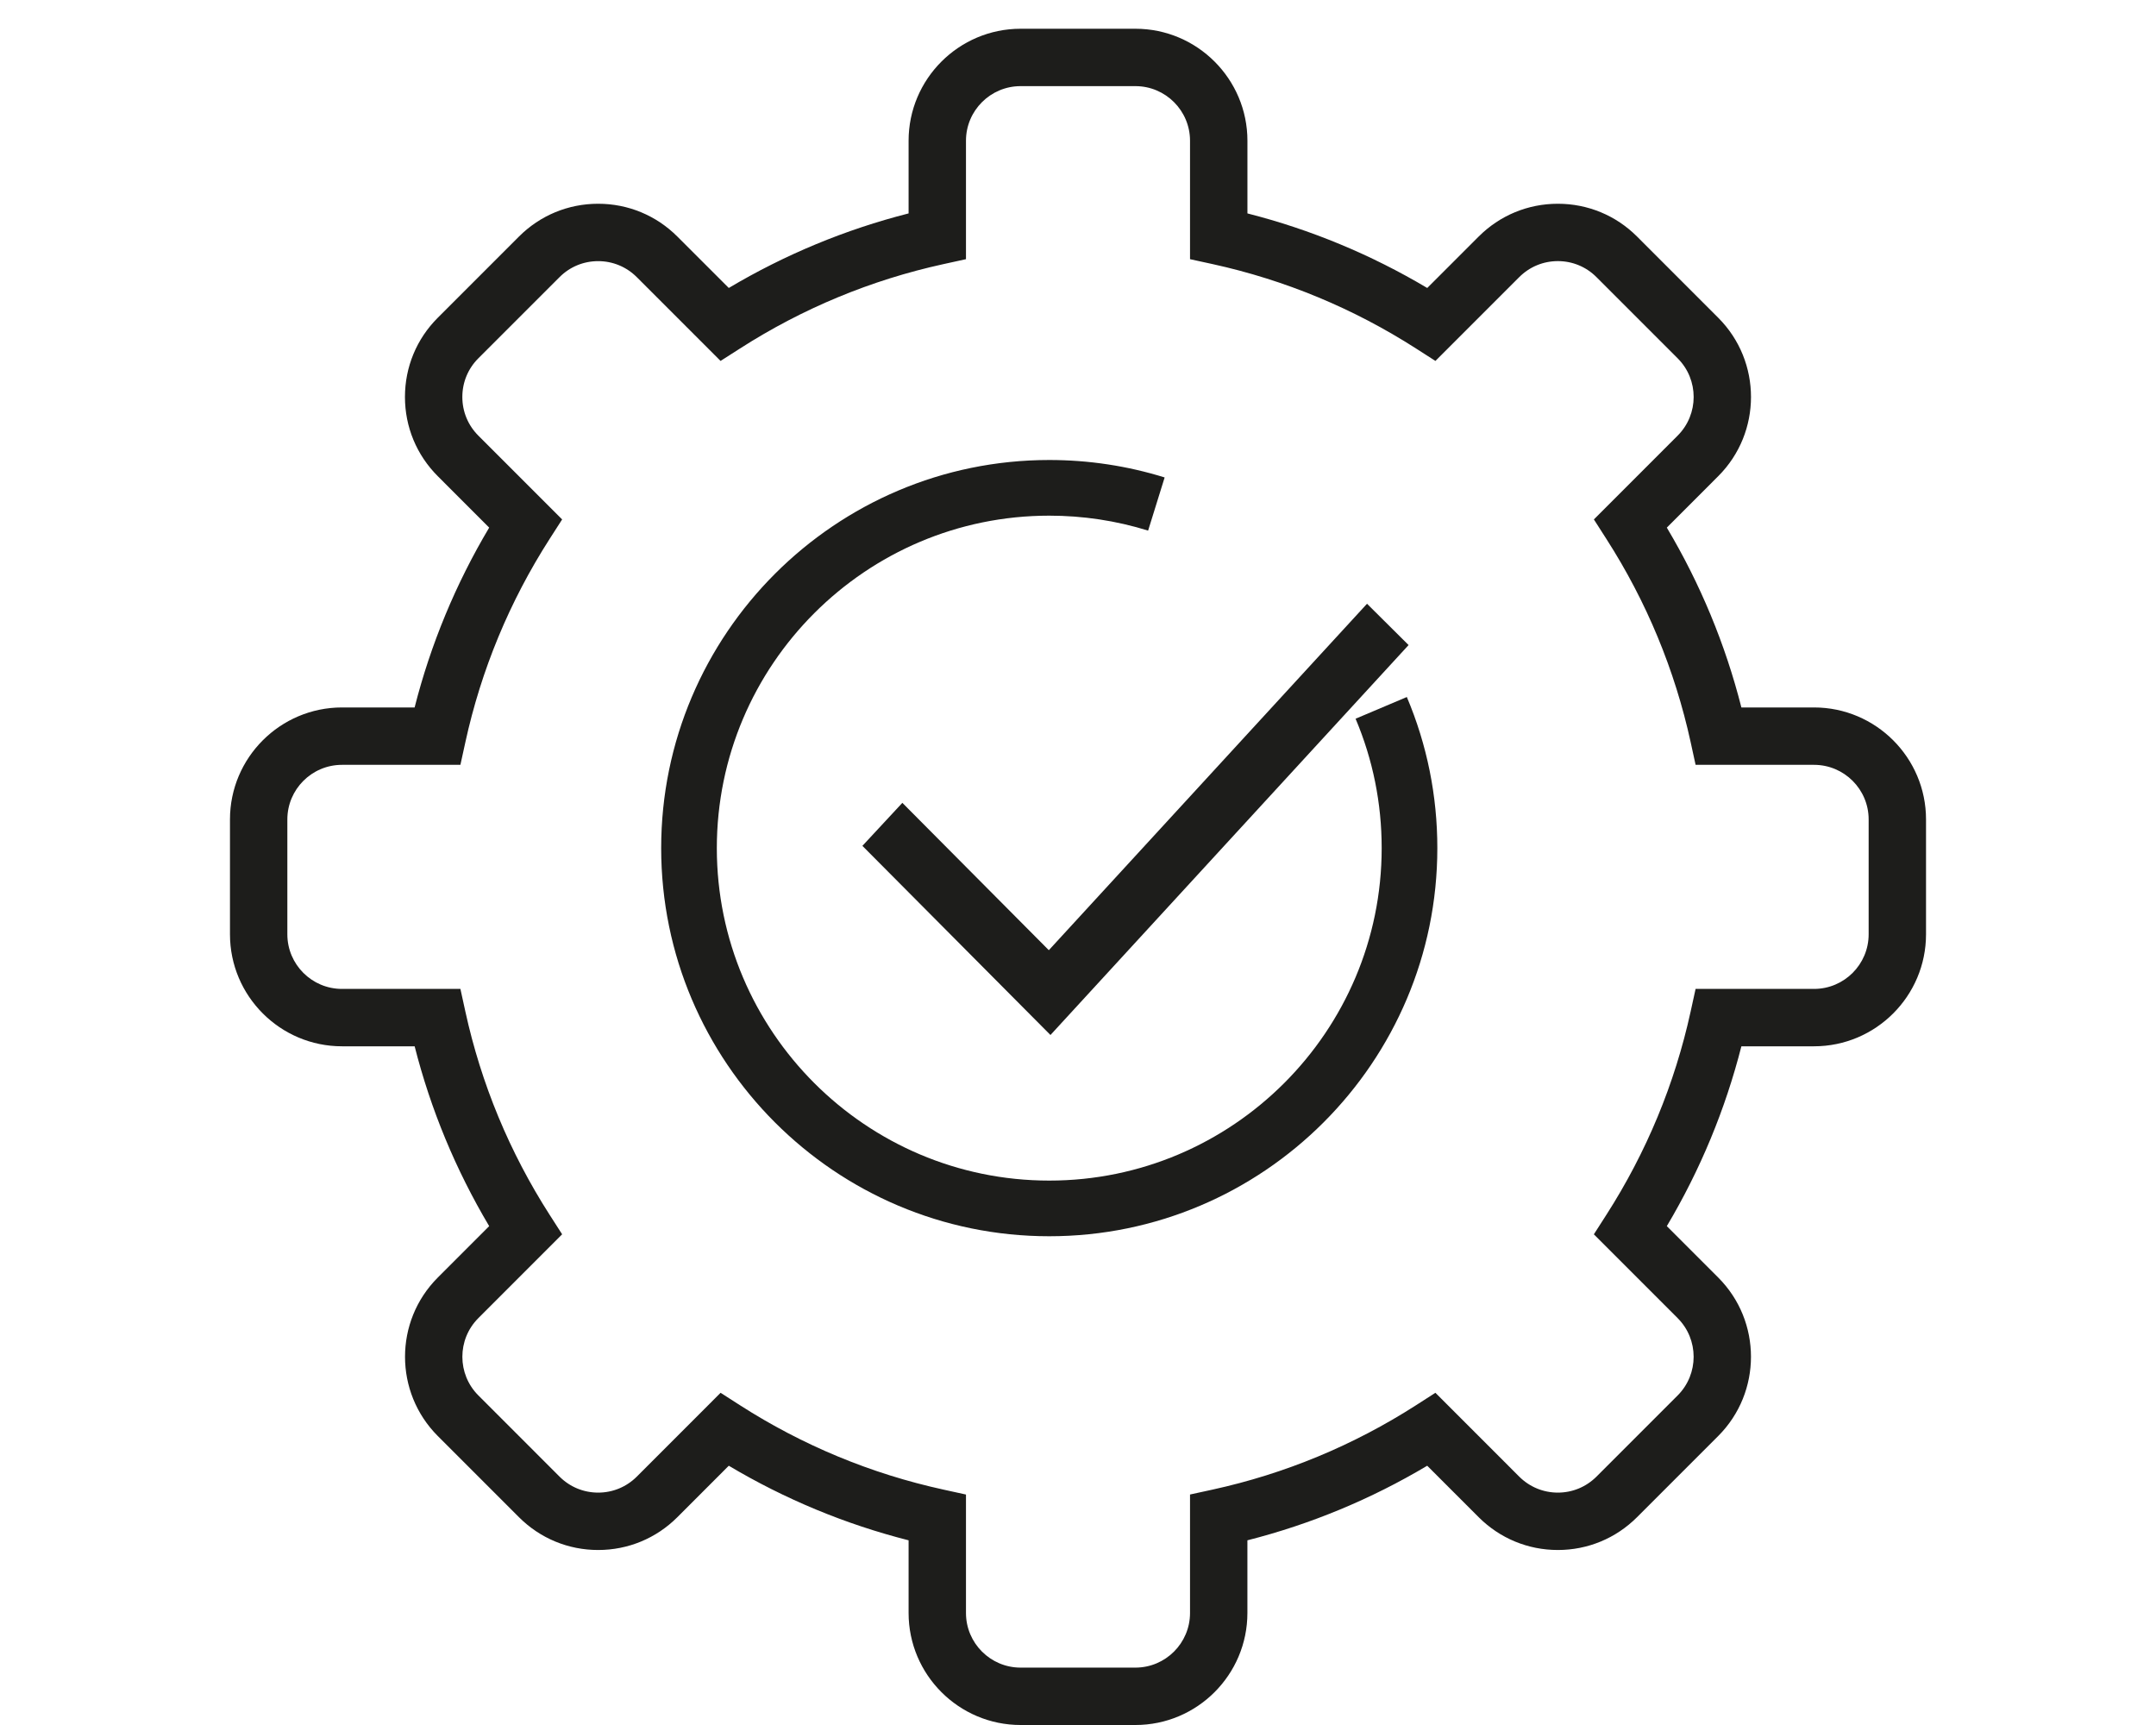 <?xml version="1.0" encoding="UTF-8"?>
<svg width="75px" height="60px" viewBox="0 0 75 60" version="1.1" xmlns="http://www.w3.org/2000/svg" xmlns:xlink="http://www.w3.org/1999/xlink">
    <!-- Generator: Sketch 48.2 (47327) - http://www.bohemiancoding.com/sketch -->
    <title>about</title>
    <desc>Created with Sketch.</desc>
    <defs></defs>
    <g id="Page-1" stroke="none" stroke-width="1" fill="none" fill-rule="evenodd">
        <g id="about" fill="#1D1D1B" fill-rule="nonzero">
            <g id="medical-3" transform="translate(8, 1)">
                <path d="M55.104,23.607 L52.577,23.607 C52.018,21.407 51.148,19.308 49.983,17.352 L51.772,15.562 C53.291,14.044 53.291,11.572 51.772,10.053 L48.948,7.228 C48.212,6.492 47.233,6.087 46.193,6.087 C45.152,6.087 44.174,6.492 43.438,7.228 L41.649,9.017 C39.691,7.853 37.593,6.983 35.394,6.423 L35.394,3.895 C35.394,1.748 33.646,0 31.498,0 L27.503,0 C25.355,0 23.607,1.748 23.607,3.895 L23.607,6.423 C21.407,6.983 19.309,7.853 17.352,9.016 L15.563,7.228 C14.827,6.492 13.848,6.087 12.808,6.087 C11.767,6.087 10.789,6.492 10.053,7.228 L7.228,10.053 C6.492,10.788 6.087,11.766 6.087,12.808 C6.087,13.848 6.492,14.826 7.228,15.562 L9.017,17.352 C7.853,19.308 6.983,21.406 6.423,23.607 L3.897,23.607 C1.748,23.607 0,25.354 0,27.502 L0,31.497 C0,33.646 1.748,35.393 3.897,35.393 L6.424,35.393 C6.983,37.593 7.853,39.69 9.017,41.648 L7.228,43.438 C5.71,44.956 5.71,47.427 7.228,48.947 L10.053,51.772 C10.789,52.508 11.768,52.913 12.808,52.913 C13.848,52.913 14.827,52.508 15.563,51.772 L17.352,49.982 C19.309,51.147 21.407,52.017 23.607,52.576 L23.607,55.103 C23.607,57.252 25.355,59 27.503,59 L31.498,59 C33.646,59 35.393,57.252 35.393,55.103 L35.393,52.576 C37.593,52.017 39.691,51.147 41.648,49.982 L43.438,51.772 C44.174,52.507 45.152,52.913 46.193,52.913 C47.233,52.913 48.212,52.507 48.947,51.772 L51.772,48.947 C53.29,47.427 53.29,44.956 51.772,43.437 L49.983,41.648 C51.147,39.691 52.016,37.593 52.577,35.393 L55.104,35.393 C57.252,35.393 59,33.645 59,31.497 L59,27.502 C59,25.354 57.252,23.607 55.104,23.607 Z M57.004,31.497 C57.004,32.545 56.152,33.397 55.104,33.397 L50.984,33.397 L50.812,34.182 C50.261,36.699 49.275,39.079 47.879,41.256 L47.445,41.933 L50.36,44.848 C51.101,45.589 51.101,46.795 50.361,47.536 L47.536,50.361 C47.177,50.719 46.7,50.917 46.193,50.917 C45.685,50.917 45.208,50.719 44.849,50.361 L41.933,47.445 L41.257,47.879 C39.079,49.275 36.698,50.262 34.182,50.812 L33.397,50.983 L33.397,55.104 C33.397,56.152 32.545,57.004 31.497,57.004 L27.503,57.004 C26.455,57.004 25.603,56.152 25.603,55.104 L25.603,50.984 L24.818,50.812 C22.302,50.262 19.921,49.275 17.743,47.879 L17.067,47.445 L14.152,50.361 C13.793,50.719 13.316,50.917 12.808,50.917 C12.3,50.917 11.823,50.719 11.465,50.361 L8.64,47.536 C7.899,46.795 7.899,45.59 8.639,44.849 L11.555,41.932 L11.121,41.256 C9.725,39.078 8.738,36.698 8.188,34.182 L8.016,33.397 L3.897,33.397 C2.848,33.397 1.996,32.545 1.996,31.498 L1.996,27.503 C1.996,26.455 2.848,25.603 3.897,25.603 L8.016,25.603 L8.188,24.818 C8.738,22.301 9.725,19.92 11.121,17.743 L11.555,17.067 L8.639,14.151 C8.28,13.792 8.083,13.315 8.083,12.808 C8.083,12.3 8.28,11.823 8.639,11.464 L11.464,8.64 C11.823,8.28 12.3,8.083 12.808,8.083 C13.315,8.083 13.793,8.281 14.152,8.64 L17.066,11.554 L17.743,11.121 C19.921,9.725 22.302,8.738 24.818,8.187 L25.603,8.015 L25.603,3.895 C25.603,2.848 26.455,1.996 27.503,1.996 L31.498,1.996 C32.545,1.996 33.397,2.848 33.397,3.895 L33.397,8.015 L34.182,8.186 C36.698,8.738 39.079,9.725 41.258,11.121 L41.934,11.554 L44.849,8.639 C45.208,8.28 45.685,8.082 46.193,8.082 C46.7,8.082 47.178,8.28 47.536,8.639 L50.361,11.464 C51.102,12.205 51.102,13.41 50.361,14.151 L47.446,17.067 L47.879,17.743 C49.276,19.92 50.263,22.301 50.813,24.818 L50.984,25.603 L55.104,25.603 C56.152,25.603 57.004,26.454 57.004,27.502 L57.004,31.497 L57.004,31.497 Z" id="Shape"></path>
                <path d="M39.156,23.999 C39.758,25.423 40.064,26.937 40.064,28.5 C40.064,34.876 34.876,40.064 28.5,40.064 C22.124,40.064 16.936,34.876 16.936,28.5 C16.936,22.124 22.124,16.936 28.5,16.936 C29.673,16.936 30.831,17.111 31.939,17.456 L32.514,15.607 C31.219,15.204 29.869,15 28.5,15 C21.056,15 15,21.056 15,28.5 C15,35.943 21.056,42 28.5,42 C35.944,42 42,35.943 42,28.5 C42,26.677 41.643,24.908 40.939,23.244 L39.156,23.999 Z" id="Shape"></path>
                <polygon id="Shape" points="23.39 26.925 22 28.421 28.542 35 41 21.437 39.554 20 28.485 32.05"></polygon>
            </g>
        </g>
    </g>
</svg>